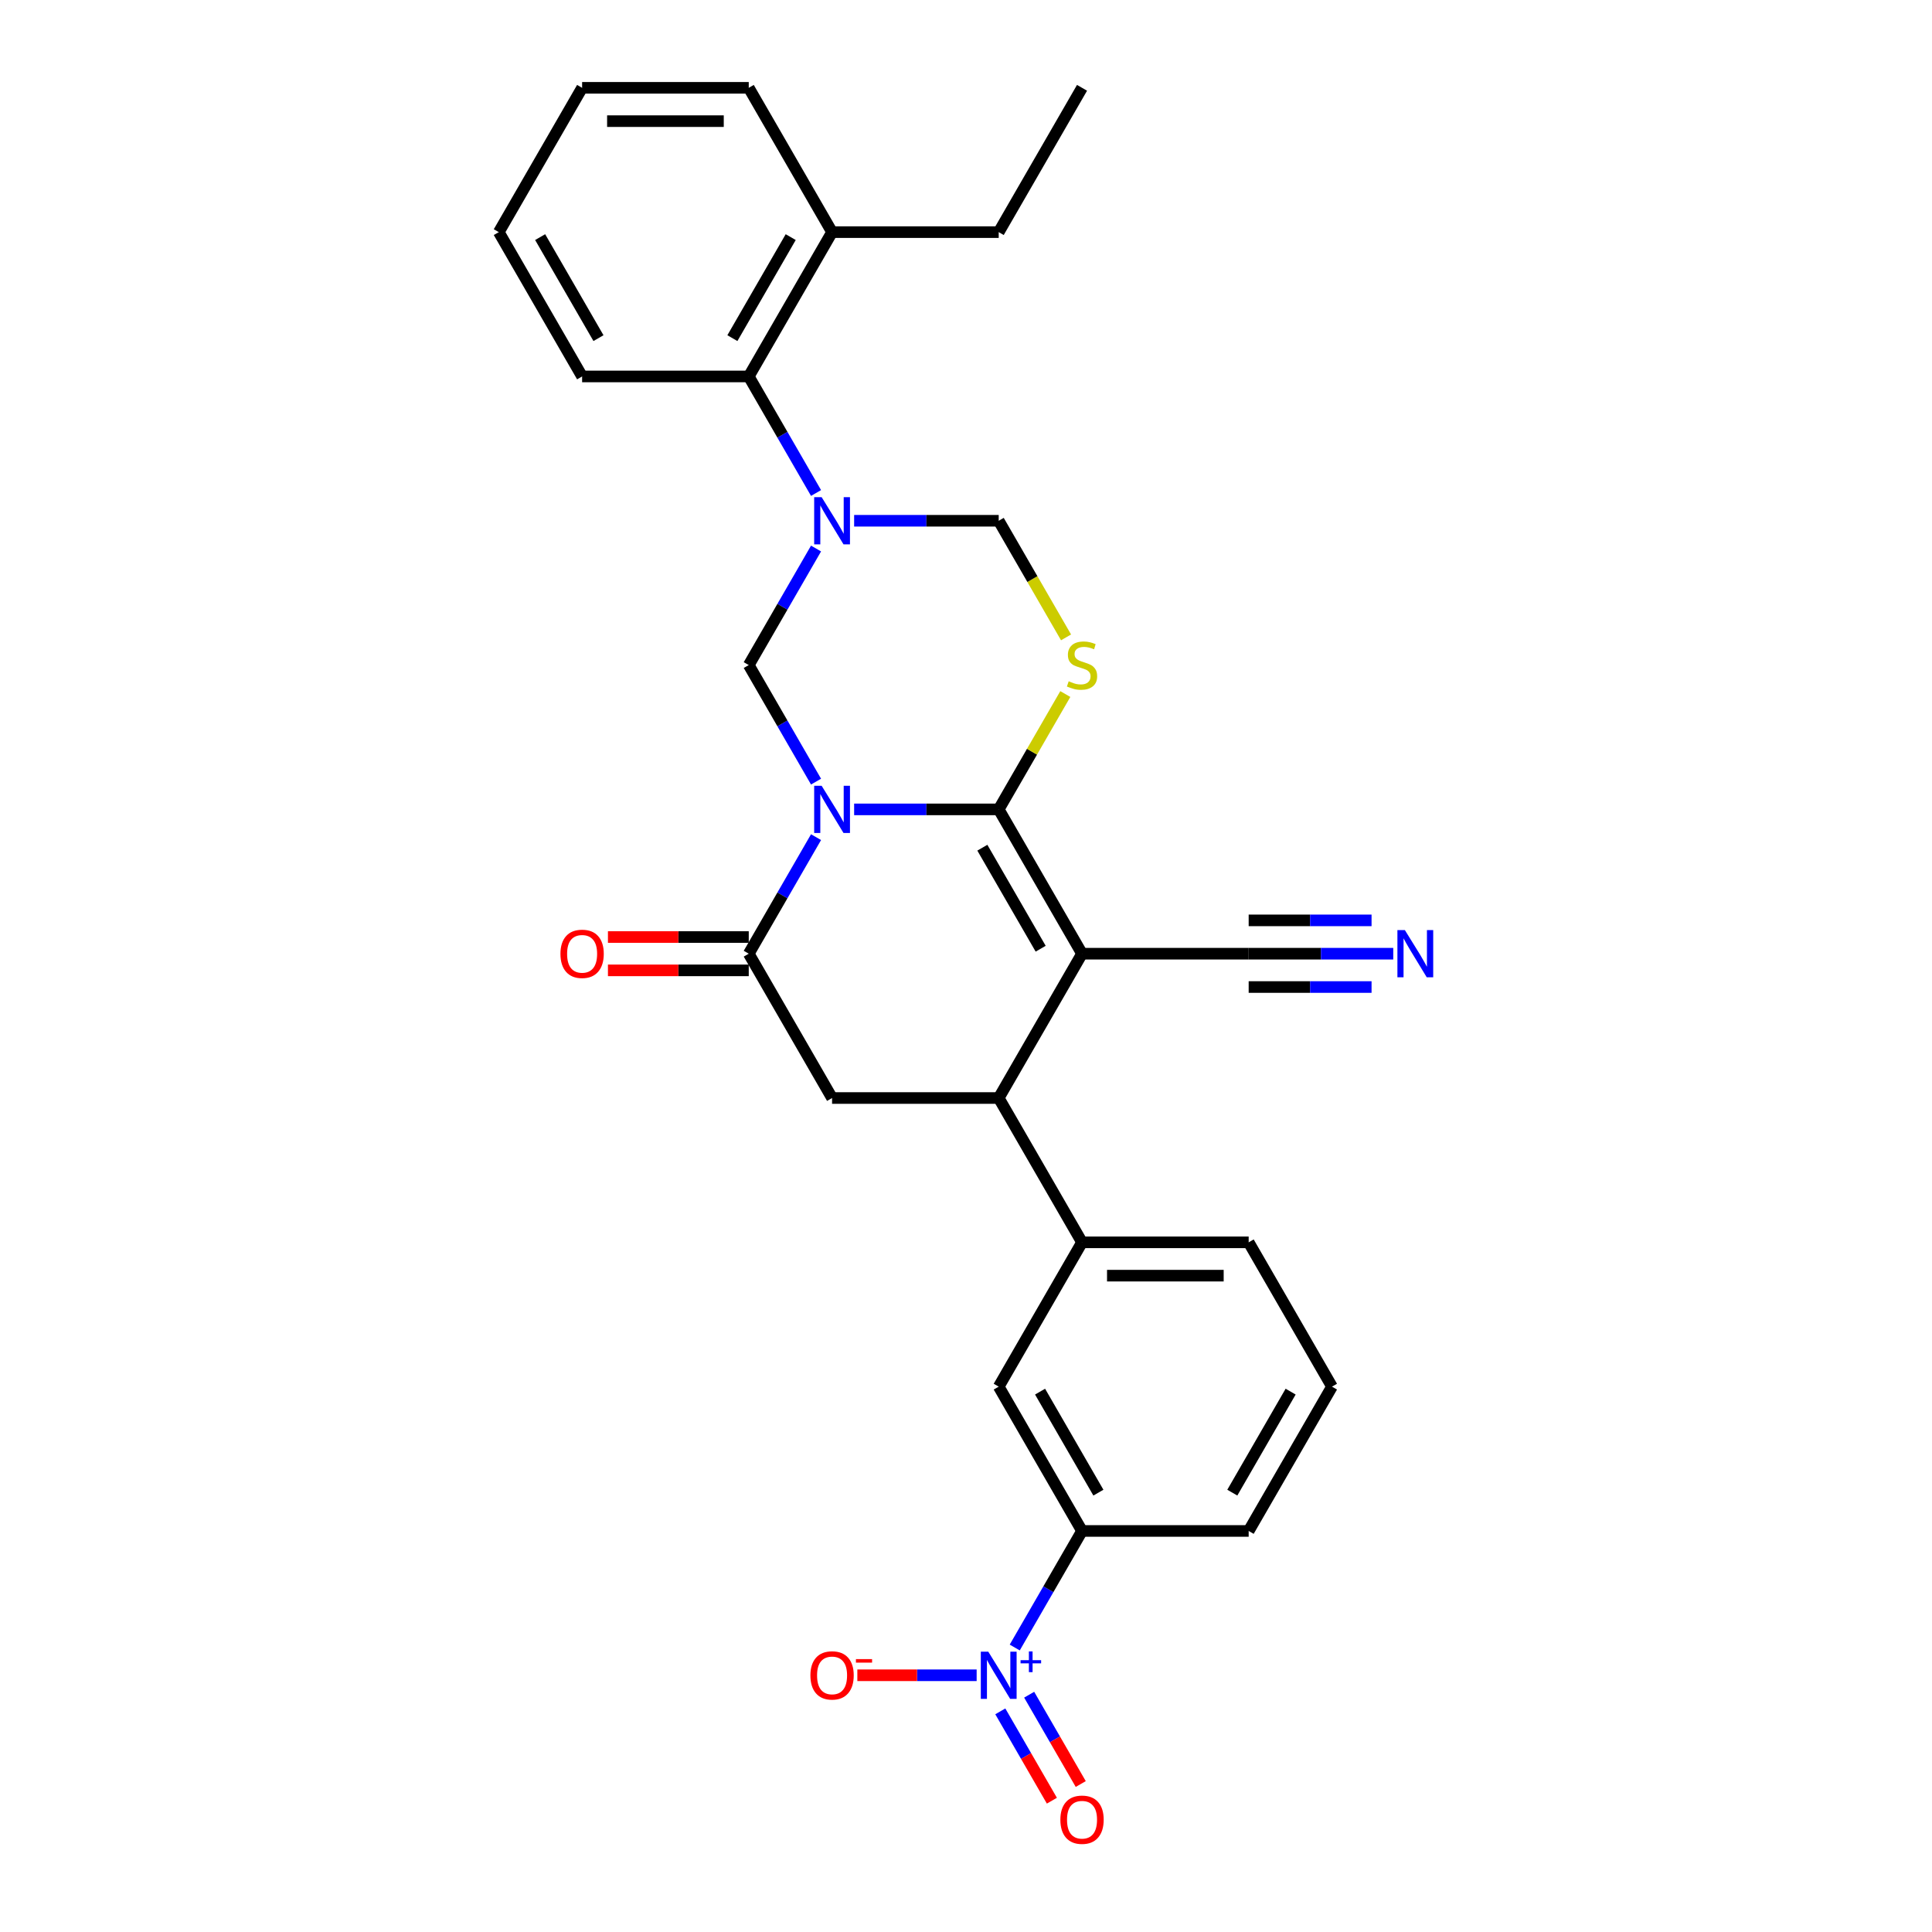 <?xml version='1.0' encoding='iso-8859-1'?>
<svg version='1.1' baseProfile='full'
              xmlns='http://www.w3.org/2000/svg'
                      xmlns:rdkit='http://www.rdkit.org/xml'
                      xmlns:xlink='http://www.w3.org/1999/xlink'
                  xml:space='preserve'
width='1000px' height='1000px' viewBox='0 0 1000 1000'>
<!-- END OF HEADER -->
<rect style='opacity:1.0;fill:#FFFFFF;stroke:none' width='1000' height='1000' x='0' y='0'> </rect>
<path class='bond-0' d='M 442.099,418.938 L 479.515,418.938' style='fill:none;fill-rule:evenodd;stroke:#0000FF;stroke-width:6px;stroke-linecap:butt;stroke-linejoin:miter;stroke-opacity:1' />
<path class='bond-0' d='M 479.515,418.938 L 516.931,418.938' style='fill:none;fill-rule:evenodd;stroke:#000000;stroke-width:6px;stroke-linecap:butt;stroke-linejoin:miter;stroke-opacity:1' />
<path class='bond-4' d='M 422.383,433.308 L 404.968,463.471' style='fill:none;fill-rule:evenodd;stroke:#0000FF;stroke-width:6px;stroke-linecap:butt;stroke-linejoin:miter;stroke-opacity:1' />
<path class='bond-4' d='M 404.968,463.471 L 387.553,493.635' style='fill:none;fill-rule:evenodd;stroke:#000000;stroke-width:6px;stroke-linecap:butt;stroke-linejoin:miter;stroke-opacity:1' />
<path class='bond-5' d='M 422.383,404.568 L 404.968,374.405' style='fill:none;fill-rule:evenodd;stroke:#0000FF;stroke-width:6px;stroke-linecap:butt;stroke-linejoin:miter;stroke-opacity:1' />
<path class='bond-5' d='M 404.968,374.405 L 387.553,344.241' style='fill:none;fill-rule:evenodd;stroke:#000000;stroke-width:6px;stroke-linecap:butt;stroke-linejoin:miter;stroke-opacity:1' />
<path class='bond-1' d='M 516.931,418.938 L 560.057,493.635' style='fill:none;fill-rule:evenodd;stroke:#000000;stroke-width:6px;stroke-linecap:butt;stroke-linejoin:miter;stroke-opacity:1' />
<path class='bond-1' d='M 508.461,438.768 L 538.649,491.055' style='fill:none;fill-rule:evenodd;stroke:#000000;stroke-width:6px;stroke-linecap:butt;stroke-linejoin:miter;stroke-opacity:1' />
<path class='bond-3' d='M 516.931,418.938 L 534.167,389.085' style='fill:none;fill-rule:evenodd;stroke:#000000;stroke-width:6px;stroke-linecap:butt;stroke-linejoin:miter;stroke-opacity:1' />
<path class='bond-3' d='M 534.167,389.085 L 551.403,359.232' style='fill:none;fill-rule:evenodd;stroke:#CCCC00;stroke-width:6px;stroke-linecap:butt;stroke-linejoin:miter;stroke-opacity:1' />
<path class='bond-10' d='M 560.057,493.635 L 646.31,493.635' style='fill:none;fill-rule:evenodd;stroke:#000000;stroke-width:6px;stroke-linecap:butt;stroke-linejoin:miter;stroke-opacity:1' />
<path class='bond-30' d='M 560.057,493.635 L 516.931,568.331' style='fill:none;fill-rule:evenodd;stroke:#000000;stroke-width:6px;stroke-linecap:butt;stroke-linejoin:miter;stroke-opacity:1' />
<path class='bond-2' d='M 422.383,283.914 L 404.968,314.078' style='fill:none;fill-rule:evenodd;stroke:#0000FF;stroke-width:6px;stroke-linecap:butt;stroke-linejoin:miter;stroke-opacity:1' />
<path class='bond-2' d='M 404.968,314.078 L 387.553,344.241' style='fill:none;fill-rule:evenodd;stroke:#000000;stroke-width:6px;stroke-linecap:butt;stroke-linejoin:miter;stroke-opacity:1' />
<path class='bond-9' d='M 442.099,269.545 L 479.515,269.545' style='fill:none;fill-rule:evenodd;stroke:#0000FF;stroke-width:6px;stroke-linecap:butt;stroke-linejoin:miter;stroke-opacity:1' />
<path class='bond-9' d='M 479.515,269.545 L 516.931,269.545' style='fill:none;fill-rule:evenodd;stroke:#000000;stroke-width:6px;stroke-linecap:butt;stroke-linejoin:miter;stroke-opacity:1' />
<path class='bond-12' d='M 422.383,255.175 L 404.968,225.011' style='fill:none;fill-rule:evenodd;stroke:#0000FF;stroke-width:6px;stroke-linecap:butt;stroke-linejoin:miter;stroke-opacity:1' />
<path class='bond-12' d='M 404.968,225.011 L 387.553,194.848' style='fill:none;fill-rule:evenodd;stroke:#000000;stroke-width:6px;stroke-linecap:butt;stroke-linejoin:miter;stroke-opacity:1' />
<path class='bond-29' d='M 551.781,329.906 L 534.356,299.725' style='fill:none;fill-rule:evenodd;stroke:#CCCC00;stroke-width:6px;stroke-linecap:butt;stroke-linejoin:miter;stroke-opacity:1' />
<path class='bond-29' d='M 534.356,299.725 L 516.931,269.545' style='fill:none;fill-rule:evenodd;stroke:#000000;stroke-width:6px;stroke-linecap:butt;stroke-linejoin:miter;stroke-opacity:1' />
<path class='bond-8' d='M 387.553,493.635 L 430.679,568.331' style='fill:none;fill-rule:evenodd;stroke:#000000;stroke-width:6px;stroke-linecap:butt;stroke-linejoin:miter;stroke-opacity:1' />
<path class='bond-18' d='M 387.553,485.009 L 351.111,485.009' style='fill:none;fill-rule:evenodd;stroke:#000000;stroke-width:6px;stroke-linecap:butt;stroke-linejoin:miter;stroke-opacity:1' />
<path class='bond-18' d='M 351.111,485.009 L 314.67,485.009' style='fill:none;fill-rule:evenodd;stroke:#FF0000;stroke-width:6px;stroke-linecap:butt;stroke-linejoin:miter;stroke-opacity:1' />
<path class='bond-18' d='M 387.553,502.26 L 351.111,502.26' style='fill:none;fill-rule:evenodd;stroke:#000000;stroke-width:6px;stroke-linecap:butt;stroke-linejoin:miter;stroke-opacity:1' />
<path class='bond-18' d='M 351.111,502.26 L 314.67,502.26' style='fill:none;fill-rule:evenodd;stroke:#FF0000;stroke-width:6px;stroke-linecap:butt;stroke-linejoin:miter;stroke-opacity:1' />
<path class='bond-6' d='M 516.931,568.331 L 430.679,568.331' style='fill:none;fill-rule:evenodd;stroke:#000000;stroke-width:6px;stroke-linecap:butt;stroke-linejoin:miter;stroke-opacity:1' />
<path class='bond-11' d='M 516.931,568.331 L 560.057,643.028' style='fill:none;fill-rule:evenodd;stroke:#000000;stroke-width:6px;stroke-linecap:butt;stroke-linejoin:miter;stroke-opacity:1' />
<path class='bond-7' d='M 525.228,852.748 L 542.643,822.585' style='fill:none;fill-rule:evenodd;stroke:#0000FF;stroke-width:6px;stroke-linecap:butt;stroke-linejoin:miter;stroke-opacity:1' />
<path class='bond-7' d='M 542.643,822.585 L 560.057,792.421' style='fill:none;fill-rule:evenodd;stroke:#000000;stroke-width:6px;stroke-linecap:butt;stroke-linejoin:miter;stroke-opacity:1' />
<path class='bond-16' d='M 505.512,867.118 L 474.637,867.118' style='fill:none;fill-rule:evenodd;stroke:#0000FF;stroke-width:6px;stroke-linecap:butt;stroke-linejoin:miter;stroke-opacity:1' />
<path class='bond-16' d='M 474.637,867.118 L 443.763,867.118' style='fill:none;fill-rule:evenodd;stroke:#FF0000;stroke-width:6px;stroke-linecap:butt;stroke-linejoin:miter;stroke-opacity:1' />
<path class='bond-17' d='M 517.758,885.8 L 531.105,908.917' style='fill:none;fill-rule:evenodd;stroke:#0000FF;stroke-width:6px;stroke-linecap:butt;stroke-linejoin:miter;stroke-opacity:1' />
<path class='bond-17' d='M 531.105,908.917 L 544.451,932.034' style='fill:none;fill-rule:evenodd;stroke:#FF0000;stroke-width:6px;stroke-linecap:butt;stroke-linejoin:miter;stroke-opacity:1' />
<path class='bond-17' d='M 532.697,877.175 L 546.044,900.292' style='fill:none;fill-rule:evenodd;stroke:#0000FF;stroke-width:6px;stroke-linecap:butt;stroke-linejoin:miter;stroke-opacity:1' />
<path class='bond-17' d='M 546.044,900.292 L 559.391,923.409' style='fill:none;fill-rule:evenodd;stroke:#FF0000;stroke-width:6px;stroke-linecap:butt;stroke-linejoin:miter;stroke-opacity:1' />
<path class='bond-14' d='M 646.31,493.635 L 683.726,493.635' style='fill:none;fill-rule:evenodd;stroke:#000000;stroke-width:6px;stroke-linecap:butt;stroke-linejoin:miter;stroke-opacity:1' />
<path class='bond-14' d='M 683.726,493.635 L 721.142,493.635' style='fill:none;fill-rule:evenodd;stroke:#0000FF;stroke-width:6px;stroke-linecap:butt;stroke-linejoin:miter;stroke-opacity:1' />
<path class='bond-14' d='M 646.31,510.885 L 678.114,510.885' style='fill:none;fill-rule:evenodd;stroke:#000000;stroke-width:6px;stroke-linecap:butt;stroke-linejoin:miter;stroke-opacity:1' />
<path class='bond-14' d='M 678.114,510.885 L 709.917,510.885' style='fill:none;fill-rule:evenodd;stroke:#0000FF;stroke-width:6px;stroke-linecap:butt;stroke-linejoin:miter;stroke-opacity:1' />
<path class='bond-14' d='M 646.31,476.384 L 678.114,476.384' style='fill:none;fill-rule:evenodd;stroke:#000000;stroke-width:6px;stroke-linecap:butt;stroke-linejoin:miter;stroke-opacity:1' />
<path class='bond-14' d='M 678.114,476.384 L 709.917,476.384' style='fill:none;fill-rule:evenodd;stroke:#0000FF;stroke-width:6px;stroke-linecap:butt;stroke-linejoin:miter;stroke-opacity:1' />
<path class='bond-15' d='M 560.057,643.028 L 516.931,717.725' style='fill:none;fill-rule:evenodd;stroke:#000000;stroke-width:6px;stroke-linecap:butt;stroke-linejoin:miter;stroke-opacity:1' />
<path class='bond-20' d='M 560.057,643.028 L 646.31,643.028' style='fill:none;fill-rule:evenodd;stroke:#000000;stroke-width:6px;stroke-linecap:butt;stroke-linejoin:miter;stroke-opacity:1' />
<path class='bond-20' d='M 572.995,660.278 L 633.372,660.278' style='fill:none;fill-rule:evenodd;stroke:#000000;stroke-width:6px;stroke-linecap:butt;stroke-linejoin:miter;stroke-opacity:1' />
<path class='bond-19' d='M 387.553,194.848 L 430.679,120.151' style='fill:none;fill-rule:evenodd;stroke:#000000;stroke-width:6px;stroke-linecap:butt;stroke-linejoin:miter;stroke-opacity:1' />
<path class='bond-19' d='M 379.082,175.018 L 409.271,122.73' style='fill:none;fill-rule:evenodd;stroke:#000000;stroke-width:6px;stroke-linecap:butt;stroke-linejoin:miter;stroke-opacity:1' />
<path class='bond-22' d='M 387.553,194.848 L 301.301,194.848' style='fill:none;fill-rule:evenodd;stroke:#000000;stroke-width:6px;stroke-linecap:butt;stroke-linejoin:miter;stroke-opacity:1' />
<path class='bond-13' d='M 560.057,792.421 L 516.931,717.725' style='fill:none;fill-rule:evenodd;stroke:#000000;stroke-width:6px;stroke-linecap:butt;stroke-linejoin:miter;stroke-opacity:1' />
<path class='bond-13' d='M 568.528,772.592 L 538.34,720.304' style='fill:none;fill-rule:evenodd;stroke:#000000;stroke-width:6px;stroke-linecap:butt;stroke-linejoin:miter;stroke-opacity:1' />
<path class='bond-32' d='M 560.057,792.421 L 646.31,792.421' style='fill:none;fill-rule:evenodd;stroke:#000000;stroke-width:6px;stroke-linecap:butt;stroke-linejoin:miter;stroke-opacity:1' />
<path class='bond-24' d='M 430.679,120.151 L 516.931,120.151' style='fill:none;fill-rule:evenodd;stroke:#000000;stroke-width:6px;stroke-linecap:butt;stroke-linejoin:miter;stroke-opacity:1' />
<path class='bond-25' d='M 430.679,120.151 L 387.553,45.455' style='fill:none;fill-rule:evenodd;stroke:#000000;stroke-width:6px;stroke-linecap:butt;stroke-linejoin:miter;stroke-opacity:1' />
<path class='bond-23' d='M 646.31,643.028 L 689.436,717.725' style='fill:none;fill-rule:evenodd;stroke:#000000;stroke-width:6px;stroke-linecap:butt;stroke-linejoin:miter;stroke-opacity:1' />
<path class='bond-21' d='M 646.31,792.421 L 689.436,717.725' style='fill:none;fill-rule:evenodd;stroke:#000000;stroke-width:6px;stroke-linecap:butt;stroke-linejoin:miter;stroke-opacity:1' />
<path class='bond-21' d='M 637.839,772.592 L 668.028,720.304' style='fill:none;fill-rule:evenodd;stroke:#000000;stroke-width:6px;stroke-linecap:butt;stroke-linejoin:miter;stroke-opacity:1' />
<path class='bond-27' d='M 301.301,194.848 L 258.174,120.151' style='fill:none;fill-rule:evenodd;stroke:#000000;stroke-width:6px;stroke-linecap:butt;stroke-linejoin:miter;stroke-opacity:1' />
<path class='bond-27' d='M 309.771,175.018 L 279.583,122.73' style='fill:none;fill-rule:evenodd;stroke:#000000;stroke-width:6px;stroke-linecap:butt;stroke-linejoin:miter;stroke-opacity:1' />
<path class='bond-26' d='M 516.931,120.151 L 560.057,45.455' style='fill:none;fill-rule:evenodd;stroke:#000000;stroke-width:6px;stroke-linecap:butt;stroke-linejoin:miter;stroke-opacity:1' />
<path class='bond-31' d='M 387.553,45.455 L 301.301,45.455' style='fill:none;fill-rule:evenodd;stroke:#000000;stroke-width:6px;stroke-linecap:butt;stroke-linejoin:miter;stroke-opacity:1' />
<path class='bond-31' d='M 374.615,62.705 L 314.238,62.705' style='fill:none;fill-rule:evenodd;stroke:#000000;stroke-width:6px;stroke-linecap:butt;stroke-linejoin:miter;stroke-opacity:1' />
<path class='bond-28' d='M 258.174,120.151 L 301.301,45.455' style='fill:none;fill-rule:evenodd;stroke:#000000;stroke-width:6px;stroke-linecap:butt;stroke-linejoin:miter;stroke-opacity:1' />
<path  class='atom-0' d='M 425.28 406.725
L 433.284 419.662
Q 434.077 420.939, 435.354 423.251
Q 436.63 425.562, 436.699 425.7
L 436.699 406.725
L 439.943 406.725
L 439.943 431.151
L 436.596 431.151
L 428.005 417.006
Q 427.005 415.35, 425.935 413.452
Q 424.9 411.555, 424.59 410.968
L 424.59 431.151
L 421.416 431.151
L 421.416 406.725
L 425.28 406.725
' fill='#0000FF'/>
<path  class='atom-3' d='M 425.28 257.331
L 433.284 270.269
Q 434.077 271.546, 435.354 273.857
Q 436.63 276.169, 436.699 276.307
L 436.699 257.331
L 439.943 257.331
L 439.943 281.758
L 436.596 281.758
L 428.005 267.613
Q 427.005 265.956, 425.935 264.059
Q 424.9 262.161, 424.59 261.575
L 424.59 281.758
L 421.416 281.758
L 421.416 257.331
L 425.28 257.331
' fill='#0000FF'/>
<path  class='atom-4' d='M 553.157 352.625
Q 553.433 352.728, 554.572 353.211
Q 555.71 353.694, 556.952 354.005
Q 558.229 354.281, 559.471 354.281
Q 561.783 354.281, 563.128 353.177
Q 564.474 352.038, 564.474 350.072
Q 564.474 348.726, 563.784 347.898
Q 563.128 347.07, 562.093 346.622
Q 561.058 346.173, 559.333 345.656
Q 557.159 345, 555.848 344.379
Q 554.572 343.758, 553.64 342.447
Q 552.743 341.136, 552.743 338.928
Q 552.743 335.858, 554.813 333.96
Q 556.918 332.062, 561.058 332.062
Q 563.887 332.062, 567.096 333.408
L 566.302 336.065
Q 563.37 334.857, 561.161 334.857
Q 558.781 334.857, 557.47 335.858
Q 556.159 336.824, 556.193 338.514
Q 556.193 339.825, 556.849 340.619
Q 557.539 341.412, 558.505 341.861
Q 559.505 342.309, 561.161 342.827
Q 563.37 343.517, 564.681 344.207
Q 565.992 344.897, 566.923 346.311
Q 567.889 347.691, 567.889 350.072
Q 567.889 353.453, 565.612 355.282
Q 563.37 357.076, 559.609 357.076
Q 557.435 357.076, 555.779 356.593
Q 554.158 356.144, 552.226 355.351
L 553.157 352.625
' fill='#CCCC00'/>
<path  class='atom-8' d='M 511.532 854.905
L 519.536 867.842
Q 520.33 869.119, 521.606 871.431
Q 522.883 873.742, 522.952 873.88
L 522.952 854.905
L 526.195 854.905
L 526.195 879.331
L 522.848 879.331
L 514.258 865.186
Q 513.257 863.53, 512.187 861.632
Q 511.152 859.735, 510.842 859.148
L 510.842 879.331
L 507.668 879.331
L 507.668 854.905
L 511.532 854.905
' fill='#0000FF'/>
<path  class='atom-8' d='M 528.244 859.308
L 532.548 859.308
L 532.548 854.776
L 534.461 854.776
L 534.461 859.308
L 538.878 859.308
L 538.878 860.947
L 534.461 860.947
L 534.461 865.501
L 532.548 865.501
L 532.548 860.947
L 528.244 860.947
L 528.244 859.308
' fill='#0000FF'/>
<path  class='atom-15' d='M 727.163 481.421
L 735.167 494.359
Q 735.96 495.636, 737.237 497.947
Q 738.513 500.259, 738.582 500.397
L 738.582 481.421
L 741.826 481.421
L 741.826 505.848
L 738.479 505.848
L 729.888 491.703
Q 728.888 490.046, 727.818 488.149
Q 726.783 486.251, 726.473 485.665
L 726.473 505.848
L 723.299 505.848
L 723.299 481.421
L 727.163 481.421
' fill='#0000FF'/>
<path  class='atom-17' d='M 419.466 867.187
Q 419.466 861.322, 422.364 858.044
Q 425.262 854.767, 430.679 854.767
Q 436.096 854.767, 438.994 858.044
Q 441.892 861.322, 441.892 867.187
Q 441.892 873.121, 438.959 876.502
Q 436.027 879.849, 430.679 879.849
Q 425.297 879.849, 422.364 876.502
Q 419.466 873.156, 419.466 867.187
M 430.679 877.089
Q 434.405 877.089, 436.406 874.605
Q 438.442 872.086, 438.442 867.187
Q 438.442 862.391, 436.406 859.976
Q 434.405 857.527, 430.679 857.527
Q 426.953 857.527, 424.917 859.942
Q 422.916 862.357, 422.916 867.187
Q 422.916 872.121, 424.917 874.605
Q 426.953 877.089, 430.679 877.089
' fill='#FF0000'/>
<path  class='atom-17' d='M 443.03 858.754
L 451.387 858.754
L 451.387 860.575
L 443.03 860.575
L 443.03 858.754
' fill='#FF0000'/>
<path  class='atom-18' d='M 548.845 941.884
Q 548.845 936.018, 551.743 932.741
Q 554.641 929.463, 560.057 929.463
Q 565.474 929.463, 568.372 932.741
Q 571.27 936.018, 571.27 941.884
Q 571.27 947.818, 568.338 951.199
Q 565.405 954.545, 560.057 954.545
Q 554.675 954.545, 551.743 951.199
Q 548.845 947.852, 548.845 941.884
M 560.057 951.785
Q 563.784 951.785, 565.785 949.301
Q 567.82 946.783, 567.82 941.884
Q 567.82 937.088, 565.785 934.673
Q 563.784 932.223, 560.057 932.223
Q 556.331 932.223, 554.296 934.638
Q 552.295 937.053, 552.295 941.884
Q 552.295 946.817, 554.296 949.301
Q 556.331 951.785, 560.057 951.785
' fill='#FF0000'/>
<path  class='atom-19' d='M 290.088 493.704
Q 290.088 487.838, 292.986 484.561
Q 295.884 481.283, 301.301 481.283
Q 306.717 481.283, 309.615 484.561
Q 312.513 487.838, 312.513 493.704
Q 312.513 499.638, 309.581 503.019
Q 306.648 506.365, 301.301 506.365
Q 295.918 506.365, 292.986 503.019
Q 290.088 499.672, 290.088 493.704
M 301.301 503.605
Q 305.027 503.605, 307.028 501.121
Q 309.063 498.603, 309.063 493.704
Q 309.063 488.908, 307.028 486.493
Q 305.027 484.043, 301.301 484.043
Q 297.575 484.043, 295.539 486.458
Q 293.538 488.873, 293.538 493.704
Q 293.538 498.637, 295.539 501.121
Q 297.575 503.605, 301.301 503.605
' fill='#FF0000'/>
</svg>

